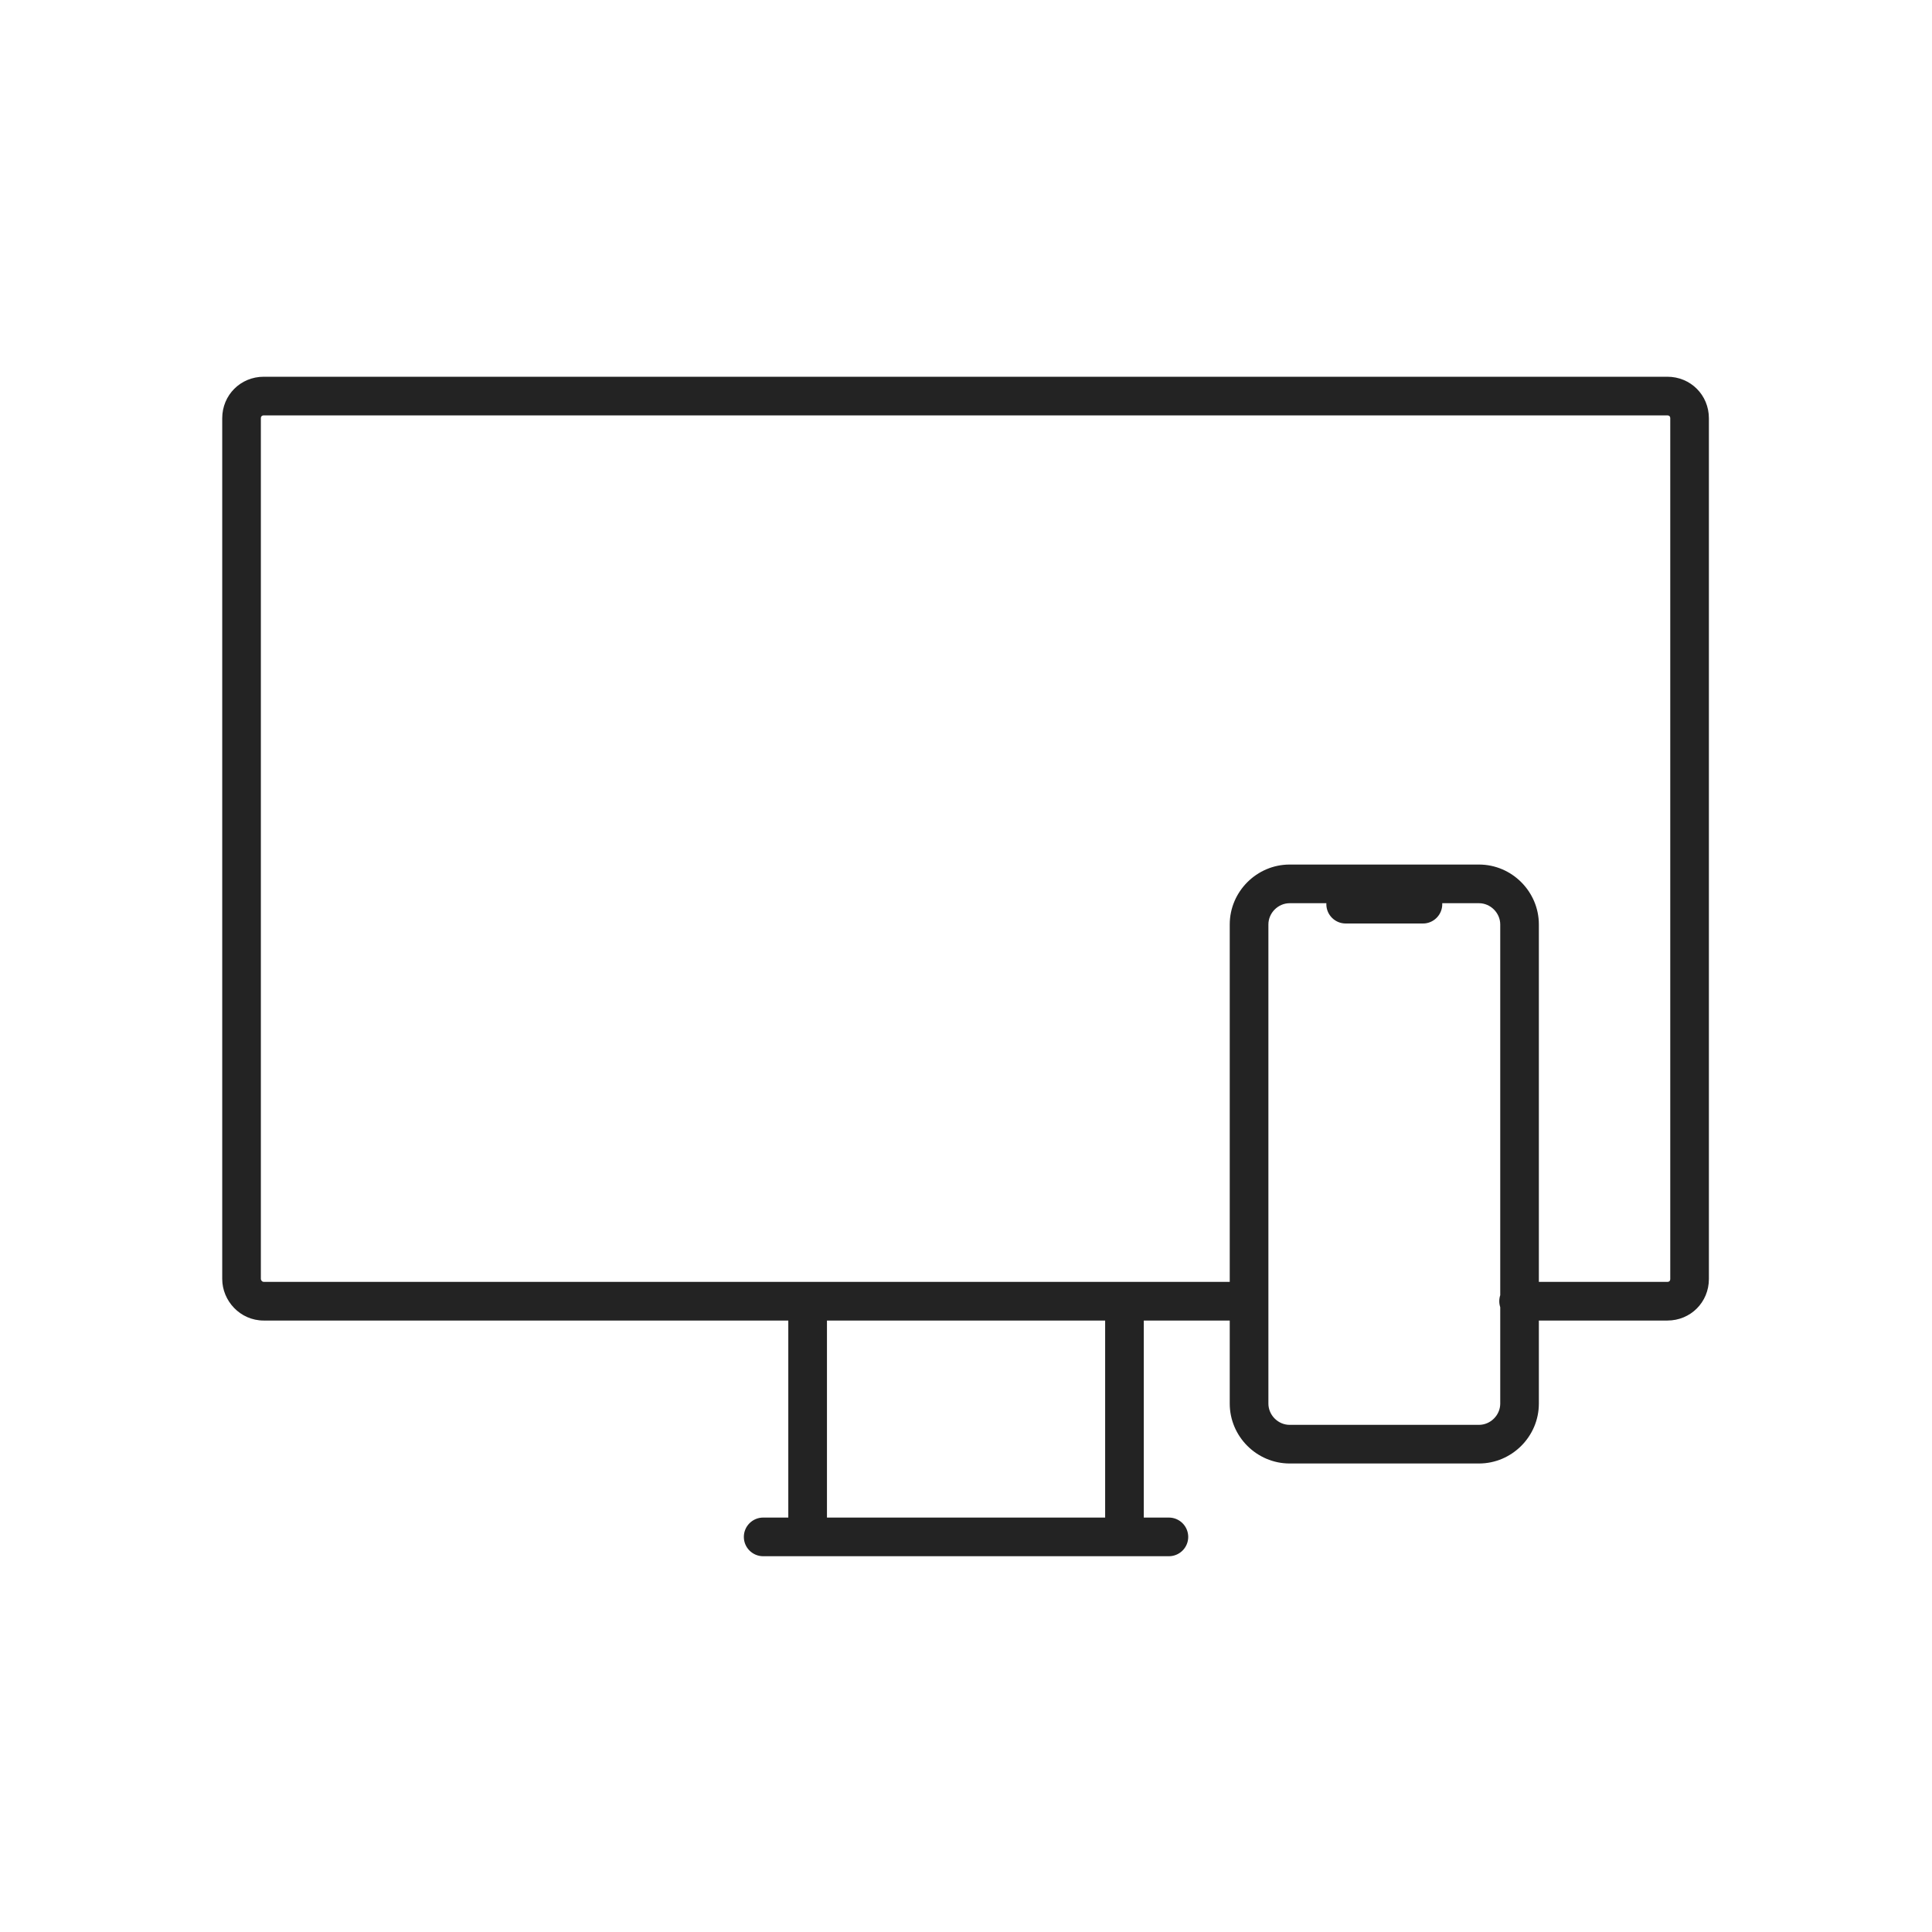 <svg width="90" height="90" viewBox="0 0 90 90" fill="none" xmlns="http://www.w3.org/2000/svg">
<path d="M77.672 17.55C78.754 17.55 79.607 18.403 79.607 19.485V59.58C79.607 60.662 78.754 61.516 77.672 61.516H71.686V65.385C71.686 66.917 70.428 68.175 68.897 68.175H60.076C58.544 68.174 57.286 66.917 57.286 65.385V61.516H53.282V70.694H54.452L54.544 70.699C54.998 70.745 55.351 71.129 55.352 71.595C55.352 72.061 54.998 72.444 54.544 72.49L54.452 72.495H35.552C35.055 72.495 34.651 72.092 34.651 71.595C34.651 71.098 35.055 70.694 35.552 70.694H36.722V61.516H12.287C11.18 61.516 10.352 60.592 10.352 59.58V19.485C10.352 18.403 11.205 17.55 12.287 17.55H77.672ZM38.523 70.694H51.482V61.516H38.523V70.694ZM60.076 42.075C59.539 42.076 59.087 42.527 59.087 43.065V65.385C59.087 65.922 59.538 66.375 60.076 66.375H68.897C69.434 66.375 69.887 65.923 69.887 65.385V60.895C69.858 60.807 69.842 60.713 69.842 60.615C69.842 60.517 69.858 60.422 69.887 60.334V43.065C69.886 42.527 69.434 42.075 68.897 42.075H67.185C67.185 42.09 67.186 42.105 67.186 42.12C67.186 42.586 66.832 42.969 66.379 43.016L66.286 43.02H62.687C62.19 43.02 61.786 42.617 61.786 42.12C61.786 42.105 61.787 42.09 61.788 42.075H60.076ZM12.287 19.351C12.231 19.351 12.202 19.369 12.187 19.385C12.171 19.4 12.152 19.43 12.152 19.485V59.58C12.152 59.601 12.163 59.639 12.196 59.674C12.226 59.704 12.257 59.715 12.287 59.715H57.286V43.065C57.286 41.533 58.545 40.275 60.076 40.274H68.897C70.428 40.274 71.686 41.533 71.686 43.065V59.715H77.672C77.728 59.715 77.757 59.696 77.772 59.681C77.788 59.665 77.807 59.636 77.807 59.58V19.485C77.807 19.43 77.788 19.4 77.772 19.385C77.757 19.369 77.728 19.351 77.672 19.351H12.287Z" fill="#232323"/>
</svg>
